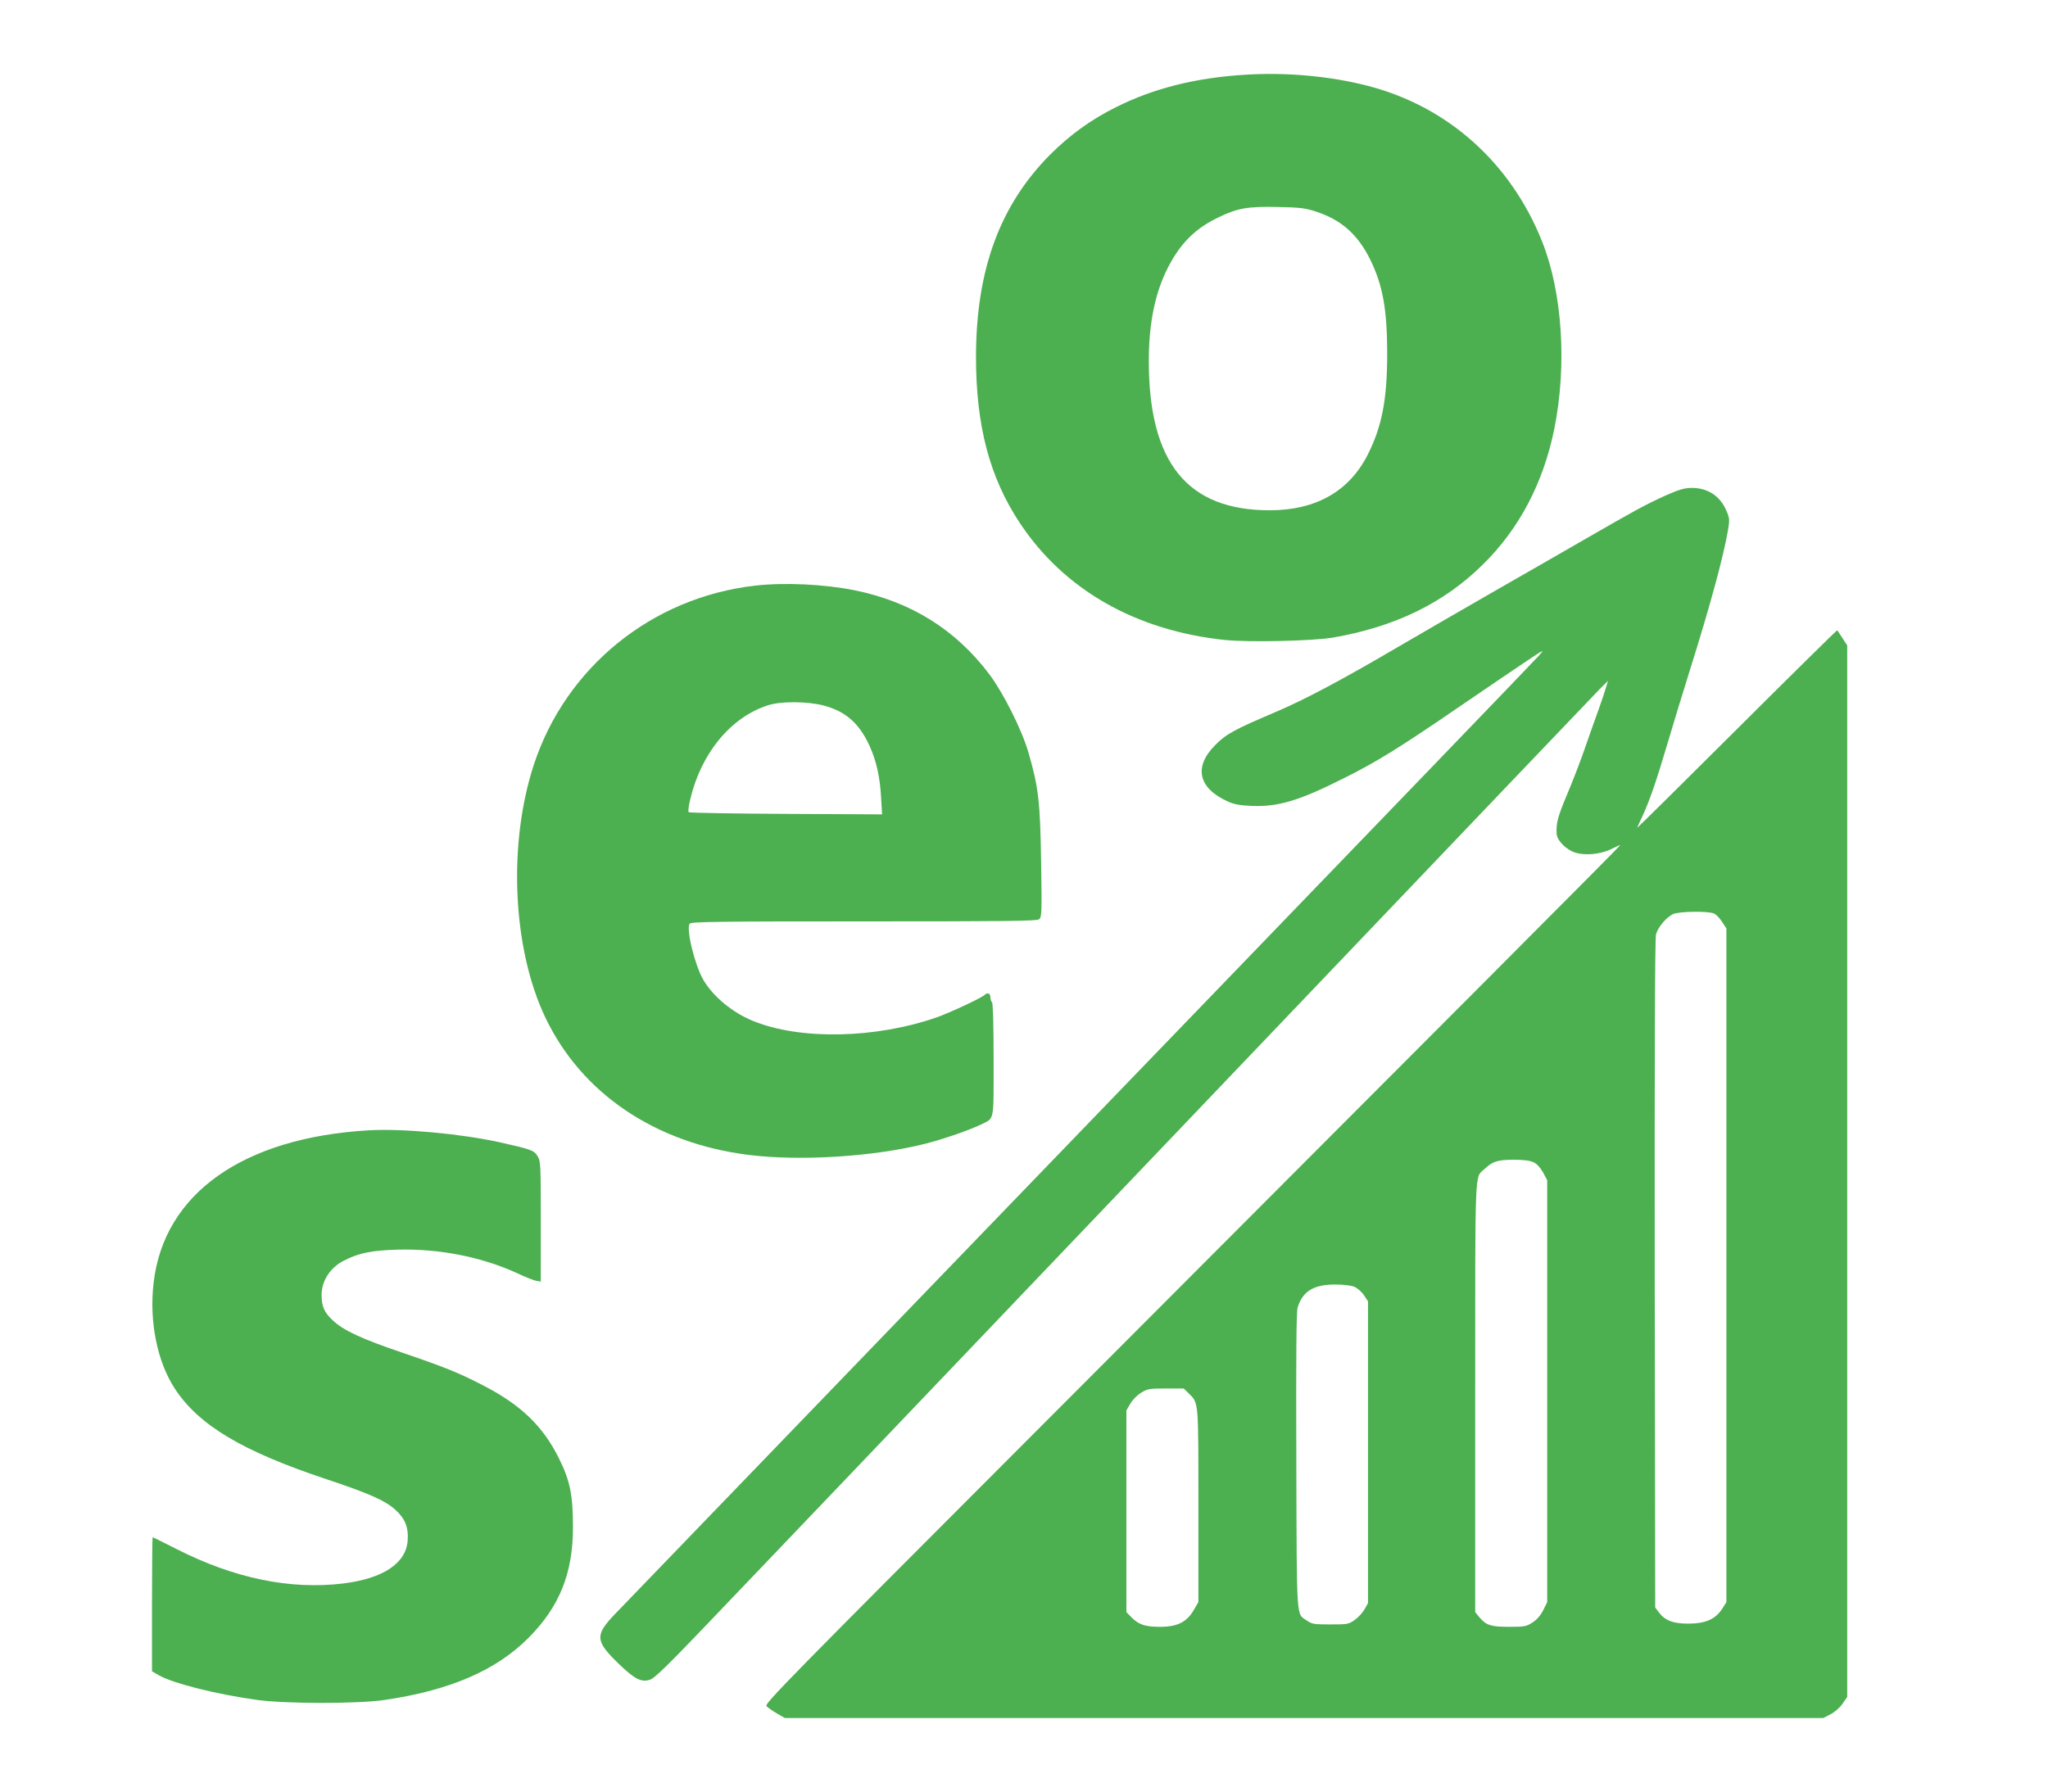 <?xml version="1.0" standalone="no"?>
<!DOCTYPE svg PUBLIC "-//W3C//DTD SVG 20010904//EN"
 "http://www.w3.org/TR/2001/REC-SVG-20010904/DTD/svg10.dtd">
<svg version="1.0" xmlns="http://www.w3.org/2000/svg"
 width="1280pt" height="1120pt" viewBox="0 0 1280 1120"
 preserveAspectRatio="xMidYMid meet">
<g transform="translate(0,1120) scale(0.1,-0.1)"
fill="#4caf50" stroke="none">
<path d="M7785 10733 c-312 -19 -575 -85 -810 -203 -157 -78 -286 -172 -410
-295 -316 -317 -465 -723 -465 -1268 0 -427 85 -751 273 -1035 277 -419 726
-675 1285 -733 150 -15 545 -6 672 15 387 67 693 215 937 456 229 225 379 511
448 852 79 396 50 848 -76 1166 -196 494 -590 846 -1089 975 -234 61 -511 86
-765 70z m441 -856 c159 -52 262 -145 339 -302 78 -160 105 -312 105 -588 0
-287 -34 -457 -123 -632 -117 -228 -324 -345 -612 -345 -514 0 -755 297 -755
934 0 237 40 429 121 586 78 151 171 243 314 311 119 58 182 69 370 65 141 -3
170 -6 241 -29z"/>
<path d="M10409 8102 c-128 -58 -191 -93 -519 -282 -140 -81 -383 -220 -540
-310 -156 -90 -431 -248 -610 -353 -360 -211 -584 -330 -765 -407 -263 -112
-313 -139 -382 -210 -134 -136 -103 -268 82 -351 37 -17 75 -24 146 -27 166
-7 295 31 572 170 206 102 356 195 716 442 180 123 376 256 436 296 110 73
110 73 71 29 -40 -44 -663 -692 -3921 -4069 -979 -1015 -1815 -1882 -1857
-1926 -121 -128 -117 -164 31 -307 99 -95 140 -116 195 -97 26 8 113 93 333
323 338 353 954 999 3652 3827 1041 1092 1918 2010 1947 2040 l54 54 -11 -37
c-6 -21 -26 -82 -45 -135 -20 -53 -57 -160 -84 -237 -26 -77 -77 -210 -113
-295 -61 -145 -72 -186 -68 -252 1 -35 44 -84 94 -109 58 -30 172 -24 247 13
30 15 55 26 57 25 2 -3 -980 -988 -3696 -3709 -1481 -1483 -1653 -1658 -1641
-1673 8 -9 37 -30 65 -46 l50 -29 3245 0 3246 0 44 23 c26 13 57 40 75 65 l30
44 0 3286 0 3287 -29 45 c-16 25 -31 47 -33 50 -2 2 -285 -277 -629 -620 -345
-344 -624 -620 -622 -615 2 6 17 37 32 70 44 94 89 224 156 451 34 115 97 322
140 459 129 410 211 713 240 881 11 67 10 76 -11 123 -39 91 -116 141 -216
141 -47 -1 -78 -10 -164 -48z m304 -2613 c13 -6 36 -29 50 -52 l27 -41 0
-2106 0 -2106 -27 -42 c-42 -65 -105 -92 -212 -92 -96 0 -146 20 -185 73 l-21
28 -3 2086 c-1 1367 1 2098 8 2122 12 44 62 104 105 126 36 18 221 21 258 4z
m-1128 -1555 c20 -9 42 -33 59 -63 l26 -49 0 -1319 0 -1319 -25 -50 c-16 -32
-39 -59 -67 -77 -39 -25 -50 -27 -145 -27 -115 0 -144 9 -187 60 l-26 32 0
1344 c0 1465 -4 1369 57 1425 52 49 81 58 181 59 65 0 104 -5 127 -16z m-1121
-778 c19 -8 46 -31 60 -52 l26 -39 0 -943 0 -944 -22 -39 c-12 -21 -39 -51
-61 -66 -38 -27 -46 -28 -152 -28 -102 0 -115 2 -147 24 -67 47 -63 -24 -66
991 -2 676 0 936 8 965 30 101 99 145 233 145 53 0 101 -6 121 -14z m-1033
-668 c61 -61 59 -41 59 -700 l0 -603 -29 -50 c-43 -75 -103 -105 -210 -105
-93 0 -133 13 -179 59 l-32 33 0 630 0 631 25 43 c14 24 44 54 68 68 38 24 52
26 154 26 l111 0 33 -32z"/>
<path d="M4720 7539 c-645 -73 -1184 -510 -1384 -1121 -162 -496 -133 -1147
72 -1578 226 -475 687 -787 1272 -860 326 -40 781 -11 1103 70 121 31 278 86
352 122 81 41 75 9 75 404 0 224 -4 355 -10 359 -5 3 -10 17 -10 31 0 24 -18
32 -35 15 -21 -20 -214 -110 -298 -140 -383 -134 -853 -144 -1149 -24 -129 52
-250 152 -312 257 -54 93 -110 322 -85 352 10 12 183 14 1088 14 877 0 1081 2
1095 13 17 13 18 34 13 358 -6 379 -16 466 -79 684 -41 142 -156 371 -244 489
-212 281 -490 454 -843 526 -190 38 -438 50 -621 29z m426 -749 c138 -36 223
-110 288 -251 43 -94 66 -196 73 -327 l6 -103 -601 3 c-330 2 -604 6 -608 11
-4 4 0 40 10 80 68 289 254 514 486 588 80 26 243 25 346 -1z"/>
<path d="M2305 4134 c-787 -46 -1281 -396 -1345 -954 -28 -240 22 -491 132
-660 149 -229 422 -392 948 -567 265 -88 371 -135 433 -193 59 -54 81 -109 75
-190 -10 -143 -153 -238 -403 -269 -331 -40 -682 32 -1043 216 -79 40 -145 73
-148 73 -2 0 -4 -189 -4 -419 l0 -419 47 -27 c91 -50 354 -116 603 -151 180
-26 637 -26 805 -1 407 60 694 184 896 386 195 195 280 405 280 692 0 204 -18
292 -88 433 -99 200 -238 334 -473 455 -152 79 -245 116 -509 206 -247 84
-361 136 -428 198 -56 51 -73 89 -73 162 0 88 54 171 139 214 93 48 171 64
336 69 256 7 522 -45 740 -144 55 -26 112 -49 128 -51 l27 -5 0 376 c0 355 -1
377 -20 408 -22 37 -40 43 -241 88 -243 53 -603 86 -814 74z"/>
</g>
</svg>

